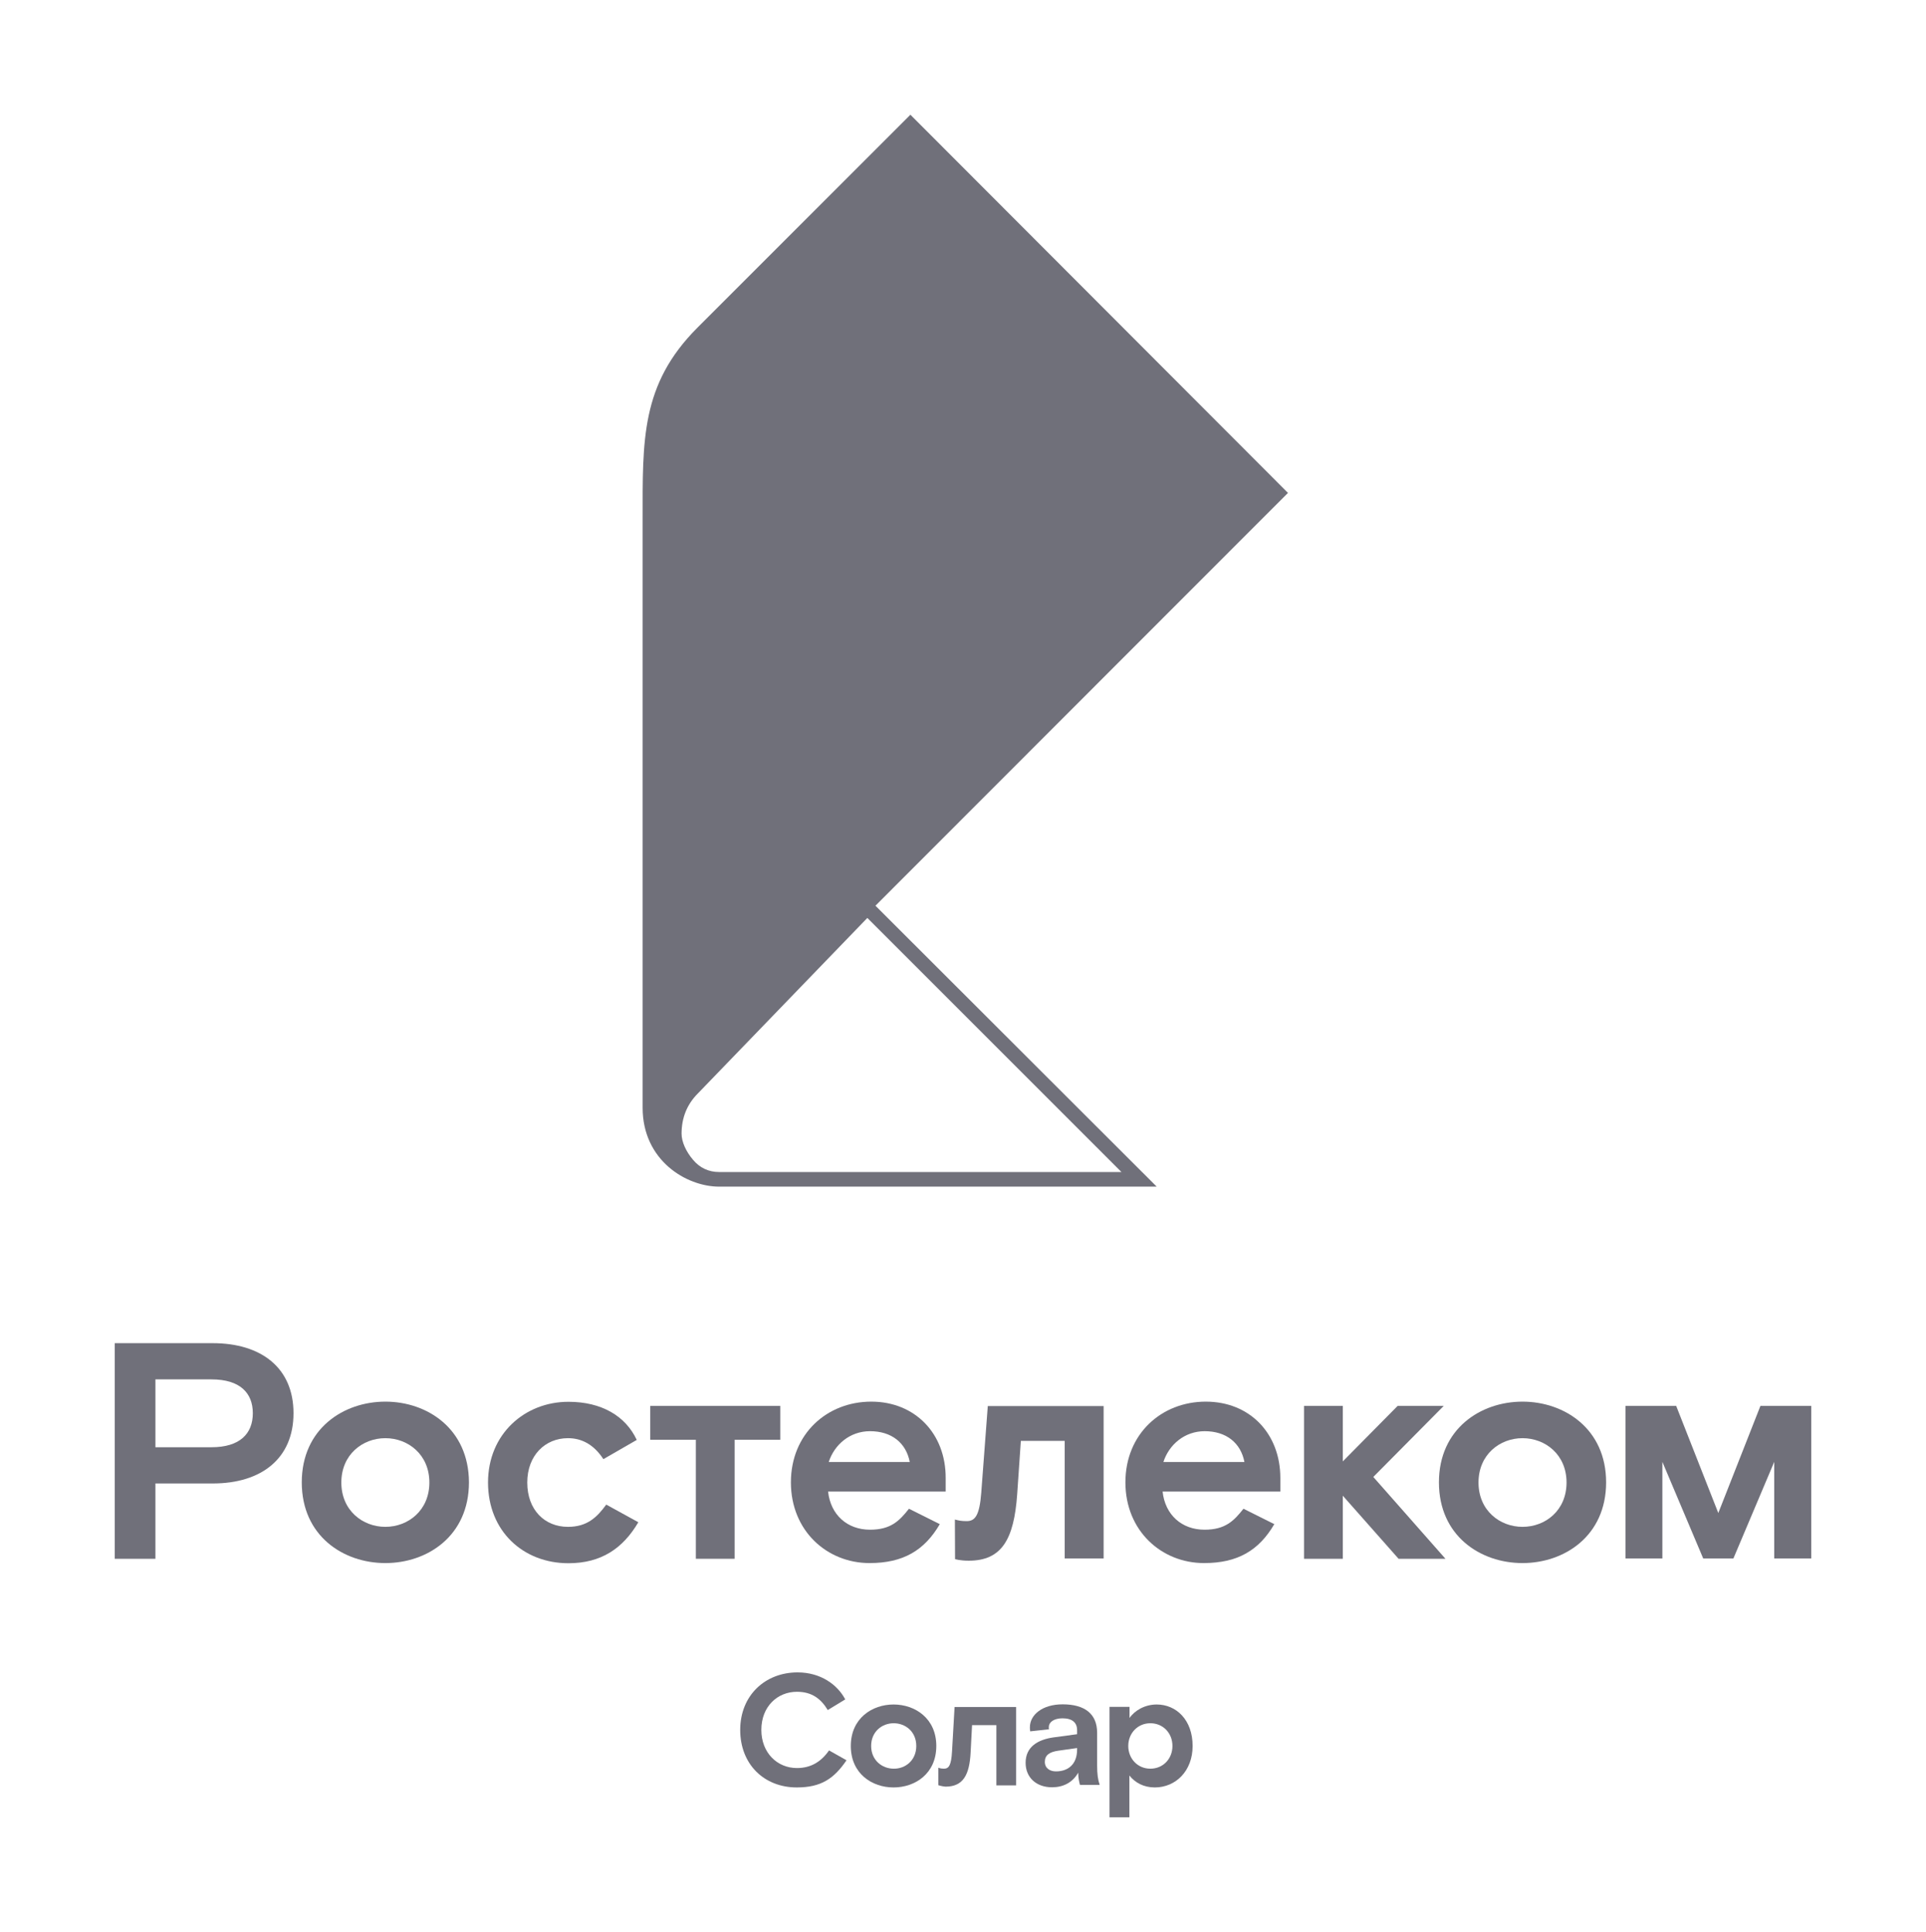 <?xml version="1.0" encoding="UTF-8"?> <!-- Generator: Adobe Illustrator 25.4.1, SVG Export Plug-In . SVG Version: 6.00 Build 0) --> <svg xmlns="http://www.w3.org/2000/svg" xmlns:xlink="http://www.w3.org/1999/xlink" id="Layer_1" x="0px" y="0px" viewBox="0 0 1212 1216" style="enable-background:new 0 0 1212 1216;" xml:space="preserve"> <style type="text/css"> .st0{fill:#70707A;} </style> <g> <g> <path class="st0" d="M501.4,1124.9c-20.5,0-35.6-14.5-35.6-36.2s15.7-36.2,36.1-36.2c14.5,0,25.1,7.7,30,17l-11,6.7 c-4.3-7.1-10-11.5-19.4-11.5c-12.2,0-22.4,9.2-22.4,24c0,14.3,9.9,24,22.4,24c8.7,0,15.2-3.9,20.2-11.1l11,6.2 C524.8,1119.4,516.7,1124.9,501.4,1124.9z"></path> <path class="st0" d="M562.3,1124.9c-13.6,0-26.9-8.7-26.9-26.1s13.4-26.1,26.9-26.1s26.9,8.7,26.9,26.1S575.9,1124.9,562.3,1124.9 z M576.6,1098.8c0-9.1-6.9-14.3-14.2-14.3c-7.4,0-14.2,5.3-14.2,14.3s6.9,14.3,14.2,14.3C569.7,1113.2,576.6,1107.9,576.6,1098.8z "></path> <path class="st0" d="M590.5,1123.5v-11c0,0,1.3,0.6,3.5,0.6c3.1,0,4.6-2.1,5.1-10.9l1.6-27.9h38.7v49.3H627v-37.9h-15.3l-0.9,17.1 c-0.7,14.2-4.7,21.6-15.8,21.6C592.6,1124.2,590.5,1123.5,590.5,1123.5z"></path> <path class="st0" d="M678.5,1115.6c-3.5,6.2-9.4,9.2-16.5,9.2c-9.8,0-16.6-6.1-16.6-15.4c0-10,7.6-14.6,17.6-16l14.8-2v-2.5 c0-4.8-3-7.5-9.2-7.5c-5.5,0-8.6,2.5-8.6,5.5c0,0.4,0,1,0.1,1.4l-11.8,1.3c-0.2-0.9-0.2-1.8-0.2-2.6c0-7.7,7.7-14.4,20.6-14.4 c13.8,0,21.7,5.9,21.7,17.9v20.6c0,5.4,0.5,8.9,1.6,12.2h-12.4C679.1,1121.5,678.5,1118.8,678.5,1115.6z M677.8,1101v-0.9l-12,1.7 c-5.4,0.8-8.3,2.8-8.3,7c0,4,3.2,6,7,6C672,1114.8,677.8,1110.5,677.8,1101z"></path> <path class="st0" d="M710.8,1074.2v7c3.3-4.8,9.7-8.5,17.1-8.5c12.3,0,22.6,9.7,22.6,26.1c0,15.8-10.7,26.1-23.8,26.1 c-7,0-12.4-3-16-7.5v26.3h-12.5v-69.5H710.8z M710,1098.8c0,8,5.9,14.3,13.9,14.3c8,0,13.9-6.2,13.9-14.3s-5.9-14.3-13.9-14.3 C715.9,1084.5,710,1090.8,710,1098.8z"></path> </g> <g> <polygon class="st0" points="908.5,884.8 879.5,884.8 845,919.7 845,884.8 820.6,884.8 820.6,981 845,981 845,941.3 880.1,981 909.6,981 864.2,929.5 "></polygon> <path class="st0" d="M133.8,845.3H72.2V981h25.6v-47.4h36.1c30.6,0,50.8-15.7,50.8-44.2S164.5,845.3,133.8,845.3 M133.1,910.8 H97.8v-42.7h35.3c17.9,0,26,8.5,26,21.3C159.1,902.3,150.9,910.8,133.1,910.8"></path> <path class="st0" d="M242.5,882.1c-26.4,0-52.6,17.1-52.6,50.8c0,33.7,26.1,50.8,52.6,50.8s52.6-17.1,52.6-50.8 C295,899.2,268.9,882.1,242.5,882.1 M242.5,960.9c-14.3,0-27.7-10.3-27.7-27.9c0-17.6,13.4-27.9,27.7-27.9 c14.3,0,27.7,10.3,27.7,27.9C270.2,950.6,256.8,960.9,242.5,960.9"></path> <path class="st0" d="M357.4,960.9c-14.7,0-25.6-10.7-25.6-27.9c0-17.1,11.3-27.9,25.6-27.9c8.7,0,16.3,4,22.3,13.2l21-12.1 c-7-15-22.1-24-43-24c-27.4,0-50.6,20.2-50.6,50.8c0,30.6,22.1,50.8,50.6,50.8c20.6,0,34.3-9.3,44-25.8l-20.2-11.1 C375.6,955,369.4,960.9,357.4,960.9"></path> <path class="st0" d="M617.5,939.3c-1.1,14.7-4,18-9.2,18c-3.4,0-5.1-0.4-7.4-1l0.1,24.9c0,0,3,1,8.6,1c20.8,0,28.5-13.4,30.5-41.9 l2.3-33.5H670v74h24.5v-95.9h-72.9L617.5,939.3z"></path> <path class="st0" d="M548.3,882.1c-27.9,0-50.6,20.3-50.6,50.8c0,30.5,22.7,50.8,49.5,50.8c21.1,0,34.5-7.9,44.2-24.5l-19.4-9.7 c-6,7.6-11.4,13.2-24.5,13.2c-14.3,0-24.8-9.3-26.4-24h74v-8.5C595.2,902.1,575.7,882.1,548.3,882.1 M521.5,920.1 c3.5-10.8,13.2-19.4,26-19.4c13.6,0,22.7,7.4,25,19.4H521.5z"></path> <path class="st0" d="M758.8,882.1c-27.9,0-50.6,20.3-50.6,50.8c0,30.5,22.7,50.8,49.5,50.8c21.1,0,34.5-7.9,44.2-24.5l-19.4-9.7 c-6,7.6-11.4,13.2-24.5,13.2c-14.3,0-24.8-9.3-26.4-24h74.1v-8.5C805.7,902.1,786.4,882.1,758.8,882.1 M732.1,920.1 c3.5-10.8,13.2-19.4,26-19.4c13.6,0,22.7,7.4,25,19.4H732.1z"></path> <polygon class="st0" points="409.2,906.1 437.9,906.1 437.9,981 462.3,981 462.3,906.1 491,906.1 491,884.8 409.2,884.8 "></polygon> <path class="st0" d="M958.1,882.1c-26.4,0-52.6,17.1-52.6,50.8c0,33.7,26.1,50.8,52.6,50.8c26.4,0,52.6-17.1,52.6-50.8 C1010.7,899.2,984.4,882.1,958.1,882.1 M958.1,960.9c-14.3,0-27.7-10.3-27.7-27.9c0-17.6,13.4-27.9,27.7-27.9 c14.3,0,27.7,10.3,27.7,27.9C985.8,950.6,972.5,960.9,958.1,960.9"></path> <polygon class="st0" points="1107.8,884.8 1081.3,952.2 1054.8,884.8 1022.9,884.8 1022.9,980.8 1046.1,980.8 1046.1,920 1071.8,980.8 1090.8,980.8 1116.5,920 1116.5,980.8 1139.8,980.8 1139.8,884.8 "></polygon> </g> <path class="st0" d="M586.3,326.4"></path> <path class="st0" d="M810.5,310.2l-237.6-238l-134,134c-35.7,35.7-34.5,70.9-34.5,120.9v370.1c0,33,27.4,49.6,48.2,49.6h275.3 l-177-176.8L810.5,310.2z M428.9,713.5c0-10,3.4-18.5,10.3-25.4l106.6-110.4l159.9,159.9H452.5c-6.5,0-12.1-2.6-16.3-7.6 C431.7,724.8,428.9,718.5,428.9,713.5z"></path> </g> </svg> 